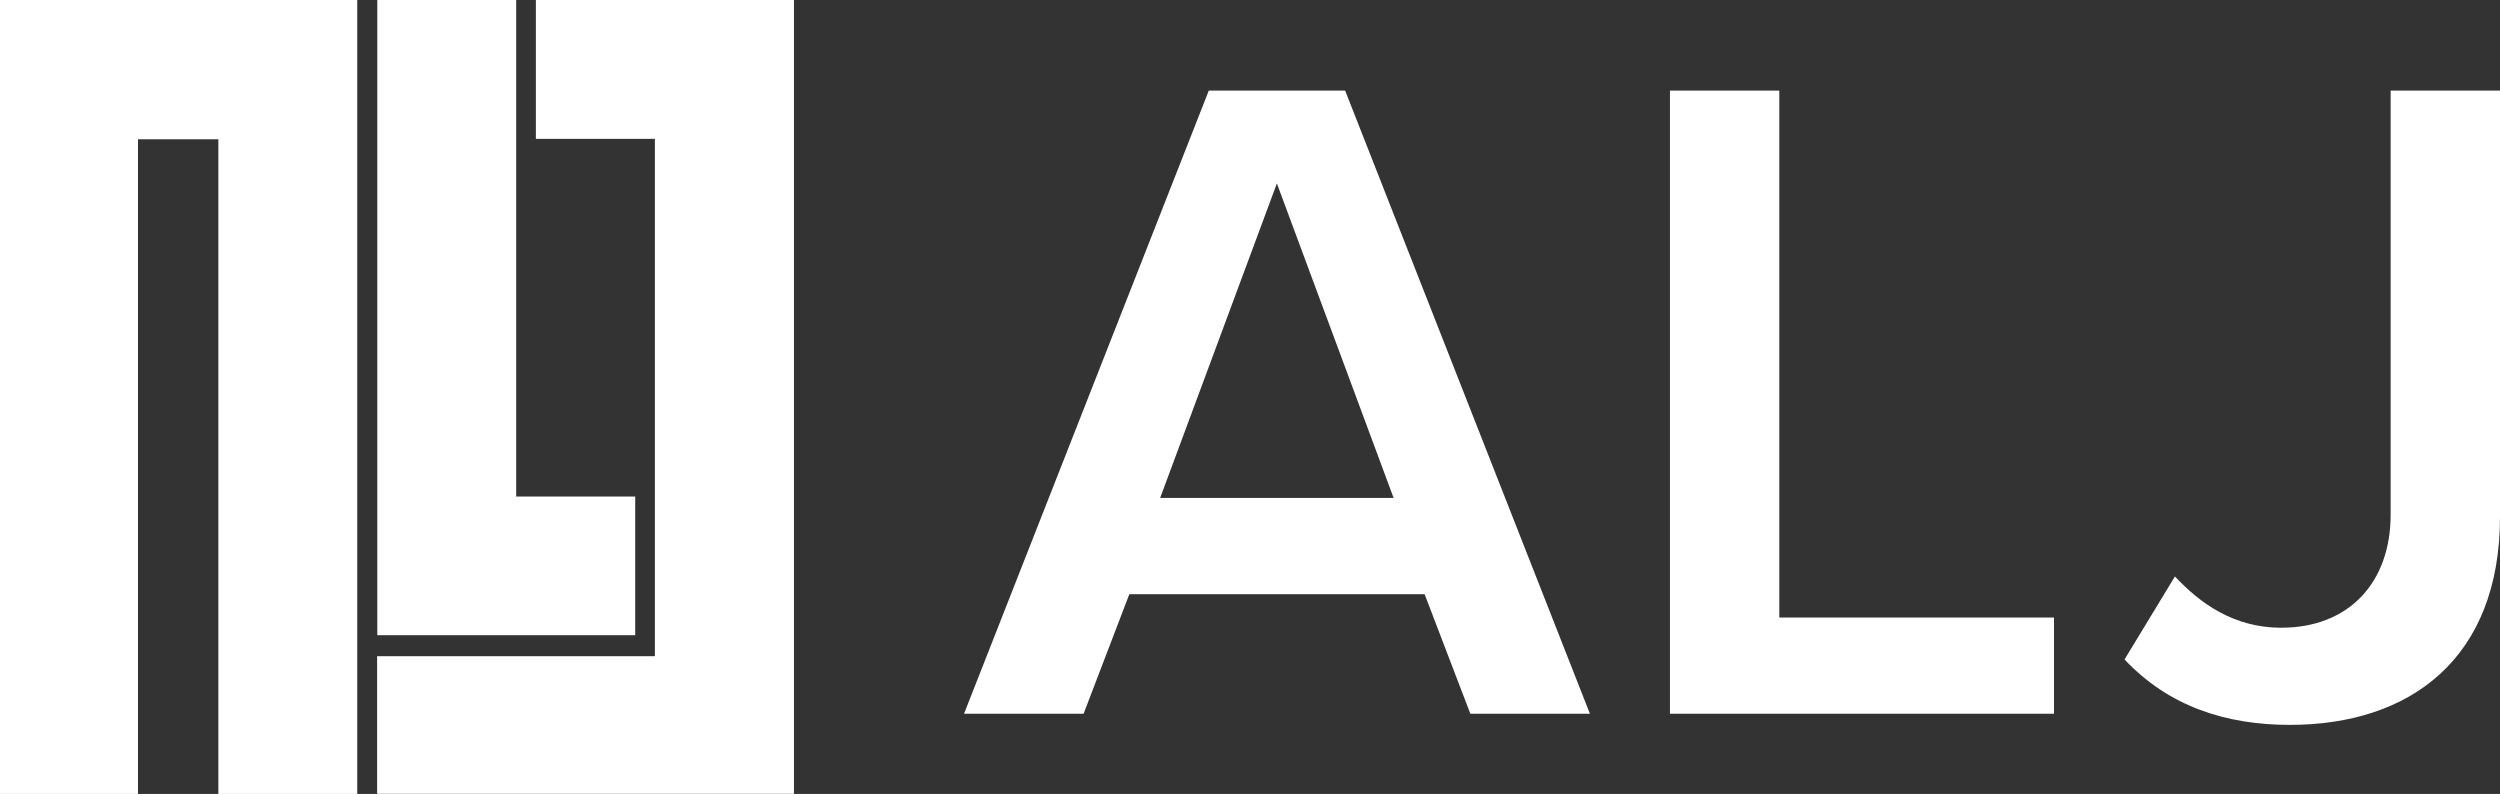 <?xml version="1.0" encoding="UTF-8"?><svg id="_レイヤー_2" xmlns="http://www.w3.org/2000/svg" width="137.16" height="43.56" viewBox="0 0 137.16 43.56"><rect x="0" y="0" width="137.16" height="43.56" fill="#333333" stroke="none"/><defs><style>.cls-1{fill:#fff;}</style></defs><g id="_レイヤー_1-2"><g><g><path class="cls-1" d="m80.67,39.16l-2.51-6.56h-16.2l-2.51,6.56h-6.56l13.43-34.19h7.48l13.43,34.19h-6.56Zm-10.61-29.11l-6.41,17.27h12.81l-6.41-17.27Z"/><path class="cls-1" d="m91.62,39.16V4.97h6v28.91h15.07v5.28h-21.07Z"/><path class="cls-1" d="m119.32,31.62c1.38,1.48,3.23,2.82,5.84,2.82,3.69,0,6-2.46,6-6.2V4.97h6v23.37c0,7.79-4.92,11.43-11.53,11.43-3.54,0-6.66-1.03-9.07-3.59l2.77-4.56Z"/></g><path class="cls-1" d="m0,0h19.6v43.56h-7.62V7.64h-4.41v35.92H0V0m20.69,34.85h14.16v-7.61h-6.53V0h-7.62v34.85M29.4,0v7.62h6.53v28.38h-15.24v7.55h22.87V0h-14.16"/></g></g></svg>